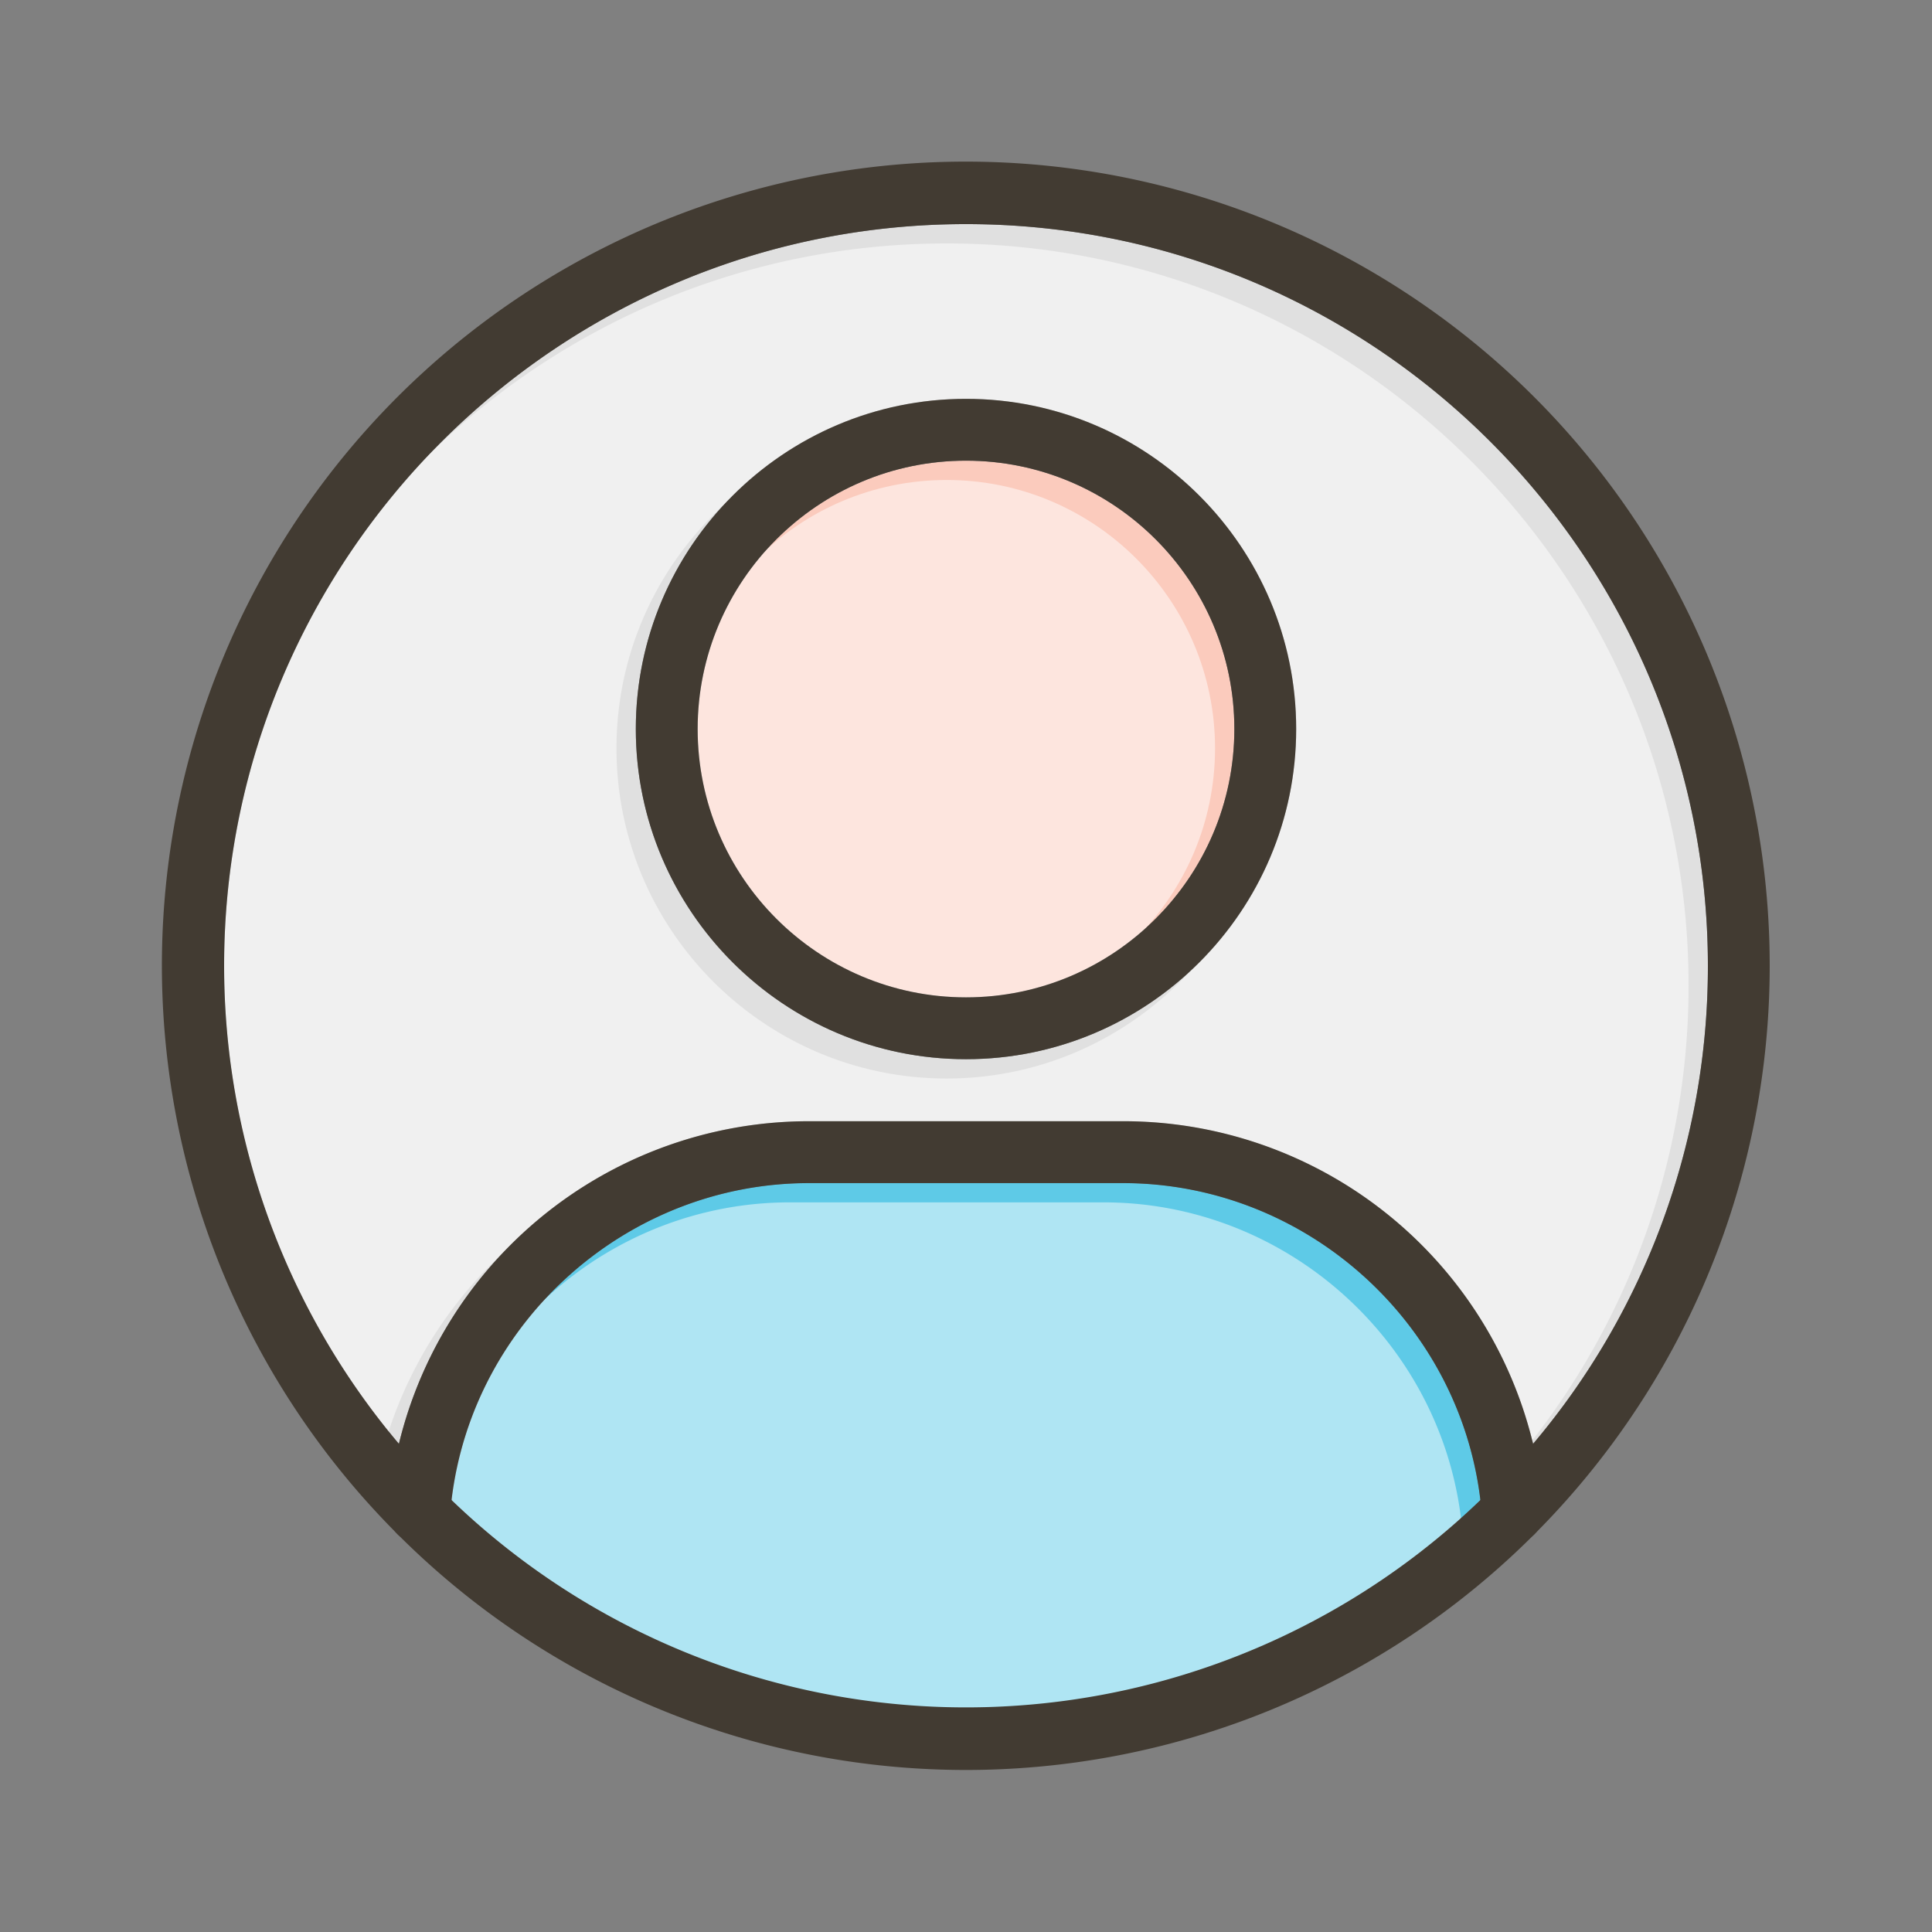 <svg id="Layer_1" viewBox="0 0 1000 1000" xmlns="http://www.w3.org/2000/svg" data-name="Layer 1"><rect x="0" y="0" width="1000" height="1000" fill="#808080" stroke="none"/><path d="m766.28 776.41a383.31 383.31 0 0 1 -532.56 0c11.09-92.6 90.94-164.07 185.07-164.07h162.42c94.13 0 173.98 71.47 185.07 164.07z" fill="#5ecae7"/><path d="m500 116c-211.74 0-384 172.26-384 384a382.31 382.31 0 0 0 90.48 247.34 218.52 218.52 0 0 1 212.31-167h162.42a218.52 218.52 0 0 1 212.31 167 382.31 382.31 0 0 0 90.48-247.34c0-211.74-172.26-384-384-384zm0 432.23c-94.23 0-170.9-76.66-170.9-170.9s76.67-170.89 170.9-170.89 170.9 76.66 170.9 170.89-76.67 170.9-170.9 170.9z" fill="#e0e0e0"/><path d="m638.9 377.33c0 76.59-62.31 138.9-138.9 138.9s-138.9-62.31-138.9-138.9 62.31-138.89 138.9-138.89 138.9 62.31 138.9 138.89z" fill="#fbcbbd"/><g fill="#fff" opacity=".5"><path d="m756.28 786.41a383.31 383.31 0 0 1 -532.56 0c11.09-92.6 90.94-164.07 185.07-164.07h162.42c94.13 0 173.98 71.47 185.07 164.07z"/><path d="m490 126c-211.74 0-384 172.26-384 384a382.31 382.31 0 0 0 90.48 247.34 218.52 218.52 0 0 1 212.31-167h162.42a218.52 218.52 0 0 1 212.31 167 382.31 382.31 0 0 0 90.48-247.34c0-211.74-172.26-384-384-384zm0 432.23c-94.23 0-170.9-76.66-170.9-170.9s76.67-170.89 170.9-170.89 170.9 76.66 170.9 170.89-76.67 170.9-170.9 170.9z"/><path d="m628.9 387.33c0 76.59-62.31 138.9-138.9 138.9s-138.9-62.31-138.9-138.9 62.31-138.89 138.9-138.89 138.9 62.31 138.9 138.89z"/></g><g fill="#423b32"><path d="m500 206.44c-94.23 0-170.9 76.66-170.9 170.89s76.67 170.9 170.9 170.9 170.9-76.66 170.9-170.9-76.67-170.89-170.9-170.89zm0 309.79c-76.59 0-138.9-62.31-138.9-138.9s62.31-138.89 138.9-138.89 138.9 62.31 138.9 138.89-62.31 138.9-138.9 138.9z"/><path d="m794.24 794.07a16 16 0 0 1 -27.24-10.07q-.3-3.8-.75-7.55c-11.09-92.6-90.94-164.07-185.07-164.07h-162.39c-94.13 0-174 71.47-185.07 164.07q-.45 3.75-.75 7.55a16 16 0 0 1 -15.97 14.71c-.42 0-.84 0-1.27-.05a16 16 0 0 1 -14.7-17.2 218.41 218.41 0 0 1 217.76-201.12h162.42a218.11 218.11 0 0 1 217.72 201.12 16 16 0 0 1 -4.69 12.61z"/><path d="m883.3 338.07a416.1 416.1 0 1 0 -677.54 456l.08.09a415.69 415.69 0 0 0 588.32 0l.08-.09a416.42 416.42 0 0 0 89.06-456zm-89.78 409.27a384 384 0 0 1 -677.52-247.34c0-211.74 172.26-384 384-384s384 172.26 384 384a382.31 382.31 0 0 1 -90.48 247.34z"/></g></svg>